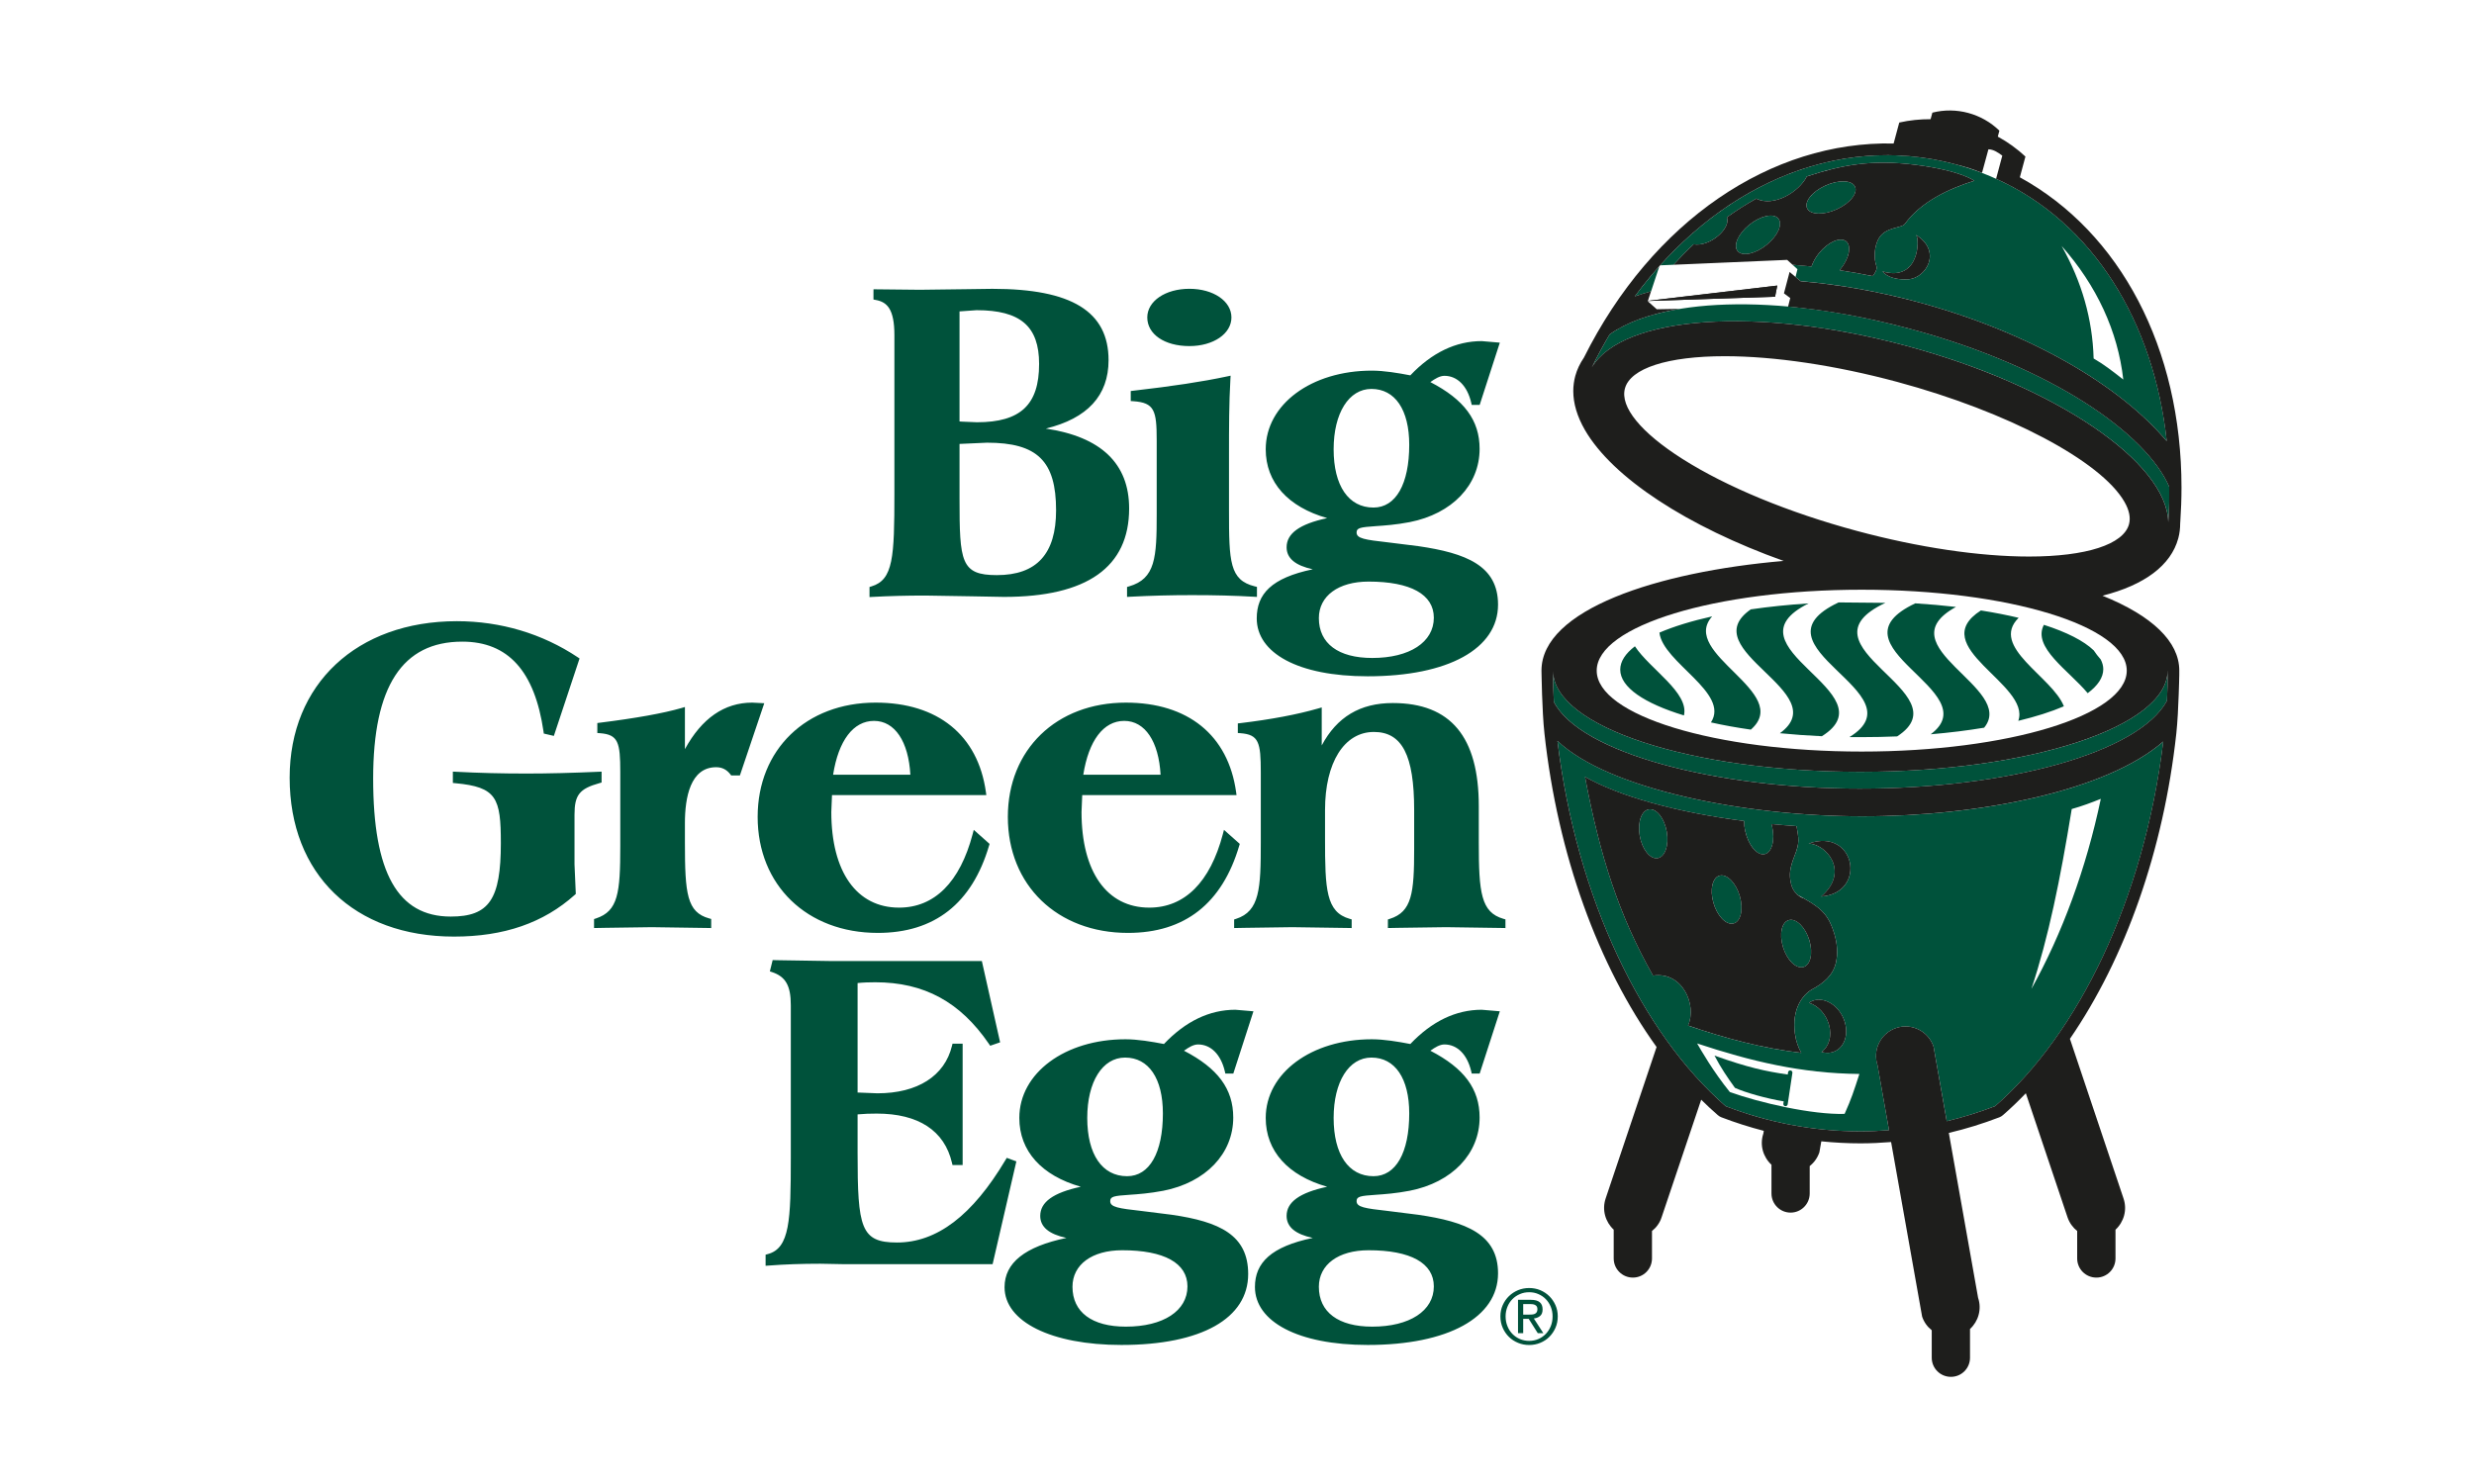<?xml version="1.0" encoding="UTF-8"?>
<svg xmlns="http://www.w3.org/2000/svg" version="1.1" viewBox="0 0 141.732 85.039">
  <defs>
    <style>
      .cls-1 {
        fill: #00523b;
      }

      .cls-2 {
        fill: #1e1e1c;
      }
    </style>
  </defs>
  <!-- Generator: Adobe Illustrator 28.7.1, SVG Export Plug-In . SVG Version: 1.2.0 Build 142)  -->
  <g>
    <g id="Calque_1">
      <g>
        <path class="cls-1" d="M106.686,46.779c-6.737,0-14.541-1.55-17.461-4.323,1.096,9.062,4.869,16.778,9.637,20.933,2.424.933,5.018,1.445,7.72,1.445.551,0,1.095-.026,1.638-.069l-.655-3.712c-.299-.888.177-1.846,1.064-2.145.887-.297,1.845.181,2.143,1.067l.755,4.274c.943-.226,1.869-.515,2.77-.86,4.76-4.149,8.532-11.85,9.635-20.896-3.24,2.831-10.488,4.286-17.246,4.286M104.334,51.375c1.678-1.454.251-3.02-.72-3.037,2.685-.94,3.376,2.841.72,3.037M104.779,58.717c-.176-.619-.638-1.097-1.146-1.251.114-.077.24-.137.384-.162.688-.123,1.436.454,1.676,1.286.238.831-.126,1.604-.812,1.727-.175.031-.355.016-.53-.036.424-.294.615-.907.428-1.564M94.701,55.909c-1.96-3.476-3.034-6.83-3.897-11.39,1.974,1.11,5.199,2.025,9.113,2.528,0,.186.021.383.069.588.182.806.672,1.393,1.096,1.313.425-.078.621-.796.439-1.599-.01-.044-.023-.084-.035-.127.472.046.951.084,1.439.118.12.744.187.937-.117,1.702-.302.761-.295,1.113-.22,1.513.067.373.241.597.408.735.141.077.365.201.365.201,0,0-.012-.003-.018-.005.005.002.008.005.015.008,1.065.591,1.427,1.021,1.733,2.026v.006c.172.57.202,1.138.088,1.641-.169.737-.726,1.179-1.336,1.512-.608.329-1.198,1.188-1.015,2.543.06.445.193.806.366,1.111-2.241-.265-4.328-.826-6.489-1.565.534-1.185-.336-3.121-2.004-2.859M105.675,63.83c-1.858.056-4.862-.637-6.575-1.252-.971-1.201-1.659-2.414-1.874-2.784,3.083,1.02,5.963,1.718,9.296,1.748-.311.959-.453,1.414-.847,2.288M118.687,46.361c.592-.166,1.149-.376,1.665-.584-.837,3.989-2.209,7.722-3.974,10.89.981-2.971,1.642-6.214,2.309-10.306"/>
        <path class="cls-1" d="M101.214,14.027c.639-.517.934-1.194.658-1.511-.278-.317-1.021-.152-1.66.367-.641.52-.934,1.196-.657,1.513.279.316,1.019.153,1.659-.369"/>
        <path class="cls-1" d="M105.241,11.987c.756-.349,1.213-.932,1.023-1.304-.19-.373-.953-.387-1.709-.039-.755.349-1.213.933-1.022,1.304.191.372.954.389,1.708.039"/>
        <path class="cls-1" d="M109.445,18.849c-7.916-2.132-14.416-1.701-17.229.312-.361.61-.703,1.238-1.021,1.889,1.76-2.95,9.478-3.533,18.041-1.226,8.541,2.3,14.908,6.668,14.982,10.098.046-.678.065-1.35.061-2.015-1.314-3.048-6.689-6.863-14.834-9.058"/>
        <path class="cls-1" d="M98.531,50.174c-.42.098-.59.79-.374,1.552.214.758.727,1.292,1.147,1.193.419-.097.586-.79.373-1.55-.215-.757-.727-1.292-1.146-1.195"/>
        <path class="cls-1" d="M94.473,46.377c-.429.06-.669.738-.536,1.513.134.772.59,1.351,1.017,1.288.428-.061.668-.735.534-1.511-.134-.773-.587-1.35-1.015-1.29"/>
        <path class="cls-1" d="M103.656,53.88c-.226-.743-.744-1.263-1.163-1.158-.418.103-.575.791-.351,1.538.224.746.745,1.264,1.161,1.159.42-.103.576-.791.353-1.539"/>
        <path class="cls-1" d="M106.541,45.191c8.387,0,15.956-2.018,17.603-5.033.028-.577.042-1.15.039-1.719-.001,0-.002,0-.004,0-.018,3.199-7.891,5.789-17.602,5.789s-17.555-2.58-17.602-5.768c-.002.58.013,1.168.044,1.759,1.491,2.921,9.267,4.971,17.522,4.971"/>
        <path class="cls-1" d="M52.991,34.127l2.755.045,1.772.033c4.757,0,7.169-1.705,7.169-5.069,0-2.577-1.616-4.106-4.774-4.577,2.384-.58,3.595-1.893,3.595-3.918,0-2.79-2.114-4.09-6.652-4.09l-1.602.022-2.553.032-2.659-.028-.002.162v.425l.131.025c.641.118,1.068.505,1.068,2.019v9.053c0,3.674-.064,4.963-1.313,5.341l-.113.034v.579l.169-.01c.977-.053,1.961-.078,3.009-.078M54.97,17.844c.22-.016.978-.069.978-.069,2.51,0,3.581.922,3.581,3.079,0,2.343-1.065,3.343-3.561,3.343l-.82-.034s-.09-.005-.178-.011v-6.308ZM54.97,25.439c.25-.011,1.576-.071,1.576-.071,2.883,0,3.955,1.05,3.955,3.874,0,2.501-1.112,3.715-3.396,3.715-2.062,0-2.135-.765-2.135-4.379v-3.139ZM68.137,19.832c1.373,0,2.41-.706,2.41-1.642s-1.037-1.641-2.41-1.641-2.411.706-2.411,1.641c0,.966.993,1.642,2.411,1.642M66.266,25.229v4.228c0,2.489-.068,3.705-1.584,4.145l-.115.033v.57l.168-.009c1.211-.064,2.373-.093,3.549-.093,1.342,0,2.439.029,3.556.093l.169.009v-.575l-.122-.029c-1.447-.358-1.479-1.413-1.479-4.332v-3.242c0-1.495,0-2.909.08-4.29l.012-.209-.205.043c-1.397.298-3.104.559-5.374.819l-.142.017v.574l.149.01c1.206.084,1.338.526,1.338,2.238M76.032,29.69c-1.581.34-2.324.879-2.324,1.67,0,.633.501,1.046,1.499,1.262-2.377.498-3.21,1.418-3.21,2.815,0,1.978,2.356,3.317,6.359,3.317,4.604,0,7.465-1.574,7.465-4.108,0-2.23-1.829-2.952-4.576-3.351l-1.721-.214c-1.343-.152-1.807-.222-1.807-.567,0-.263.206-.303,1.094-.364.512-.035,1.151-.078,1.948-.23,2.434-.478,4.006-2.125,4.006-4.198,0-1.636-.881-2.823-2.822-3.827.27-.193.542-.359.806-.359.736,0,1.31.576,1.536,1.543l.028.125h.455l1.155-3.568-1.037-.089c-1.484,0-2.86.666-4.09,1.962-.706-.136-1.507-.27-2.205-.27-3.466,0-6.079,1.937-6.079,4.506,0,1.902,1.278,3.306,3.52,3.945M78.403,33.327c2.411,0,3.739.737,3.739,2.071,0,1.401-1.385,2.306-3.528,2.306-1.944,0-3.058-.831-3.058-2.283,0-1.271,1.118-2.094,2.847-2.094M78.567,22.287c1.355,0,2.166,1.196,2.166,3.199,0,2.254-.766,3.599-2.048,3.599-1.43,0-2.283-1.248-2.283-3.34,0-2.069.87-3.458,2.165-3.458M34.347,44.875l.117-.033v-.624l-.168.007c-1.515.068-2.905.102-4.128.102-1.403,0-2.73-.032-4.055-.102l-.169-.008v.65l.146.014c2.363.218,2.603.845,2.603,3.432,0,3.227-.671,4.21-2.871,4.21-3.032,0-4.444-2.511-4.444-7.907,0-5.279,1.669-7.847,5.103-7.847,2.63,0,4.153,1.688,4.658,5.158l.014.109.577.135,1.472-4.438-.102-.068c-2.026-1.354-4.421-2.068-6.925-2.068-5.731,0-9.581,3.605-9.581,8.969,0,5.531,3.697,9.104,9.416,9.104,2.863,0,5.126-.782,6.92-2.392l.057-.051-.074-1.696v-2.846c0-1.132.282-1.488,1.434-1.81M43.096,40.263c-1.601,0-2.894.901-3.858,2.666v-2.414l-.204.06c-1.039.3-2.611.582-4.674.84l-.14.017v.572l.148.011c1.054.079,1.167.524,1.167,2.236v4.229c0,2.681-.119,3.732-1.393,4.15l-.11.036v.514l.639-.012,2.669-.037,3.238.046.165.004v-.521l-.117-.032c-1.274-.354-1.388-1.41-1.388-4.336v-1.128c0-1.46.311-3.2,1.79-3.2.338,0,.602.135.813.407l.047.064h.5l1.396-4.137-.688-.035ZM50.285,53.459c3.252,0,5.399-1.683,6.378-5.004l.028-.097-.905-.804-.066.251c-.728,2.752-2.185,4.206-4.215,4.206-2.429,0-3.88-2.049-3.88-5.481,0,0,.033-.831.039-.969h8.841l-.025-.181c-.455-3.253-2.756-5.117-6.314-5.117-3.981,0-6.761,2.691-6.761,6.549,0,3.914,2.828,6.647,6.88,6.647M50.072,41.31c1.192,0,1.977,1.182,2.082,3.085h-4.427c.309-1.958,1.156-3.085,2.345-3.085M70.839,45.561l-.025-.181c-.455-3.253-2.756-5.117-6.314-5.117-3.981,0-6.762,2.691-6.762,6.549,0,3.914,2.829,6.647,6.88,6.647,3.254,0,5.4-1.683,6.378-5.004l.029-.097-.905-.804-.066.251c-.728,2.752-2.186,4.206-4.215,4.206-2.429,0-3.88-2.049-3.88-5.481,0,0,.032-.784.04-.969h8.84ZM64.406,41.31c1.193,0,1.978,1.182,2.082,3.085h-4.428c.31-1.958,1.156-3.085,2.346-3.085M84.718,48.269v-2.069c0-3.98-1.613-5.913-4.929-5.913-1.866,0-3.201.798-4.069,2.429v-2.177l-.204.059c-1.201.347-2.702.629-4.461.841l-.142.015v.55l.149.011c1.052.079,1.167.524,1.167,2.236v4.018c0,2.652-.06,3.946-1.415,4.384l-.112.036v.491l.586-.011,2.745-.038,3.239.046.163.004v-.496l-.115-.033c-1.355-.386-1.411-1.689-1.411-4.594v-1.645c0-2.715,1.098-4.469,2.799-4.469,1.617,0,2.307,1.336,2.307,4.469v2.232c0,2.536-.127,3.607-1.392,4.008l-.112.036v.491l.584-.011,2.747-.038,3.24.046.163.004v-.496l-.116-.033c-1.289-.374-1.411-1.499-1.411-4.383M57.676,66.35l-.07.117c-1.897,3.186-3.932,4.734-6.221,4.734-2.074,0-2.255-.84-2.255-5.128v-2.215c.369-.035.738-.045,1.096-.045,2.391,0,3.882.976,4.311,2.822l.03.125h.581v-6.951h-.58l-.031.123c-.417,1.727-1.974,2.719-4.271,2.719,0,0-.9-.037-1.136-.045v-6.273c.33-.035.661-.045,1.014-.045,2.796,0,4.865,1.123,6.512,3.533l.071.104.568-.196-1.046-4.656h-8.546l-3.171-.05-.267-.007-.161.648.112.037c.792.262,1.088.777,1.088,1.9v8.735c0,3.59-.054,5.191-1.322,5.53l-.122.032v.636l.178-.012c.925-.071,1.892-.105,2.955-.105l1.362.026h8.51l1.361-5.891-.55-.202ZM67.131,69.611l-1.72-.216c-1.344-.151-1.808-.22-1.808-.565,0-.264.207-.304,1.093-.363.513-.035,1.151-.08,1.948-.232,2.434-.477,4.007-2.125,4.007-4.198,0-1.635-.881-2.822-2.822-3.827.269-.194.541-.359.806-.359.735,0,1.31.578,1.535,1.544l.029.125h.456l1.153-3.569-1.035-.088c-1.487,0-2.861.665-4.092,1.962-.705-.136-1.506-.271-2.205-.271-3.466,0-6.08,1.937-6.08,4.507,0,1.901,1.279,3.306,3.522,3.944-1.582.341-2.324.879-2.324,1.67,0,.634.501,1.048,1.499,1.263-2.378.499-3.543,1.426-3.543,2.824,0,1.98,2.689,3.309,6.691,3.309,4.605,0,7.266-1.53,7.266-4.064,0-2.23-1.629-2.998-4.376-3.396M64.453,60.603c1.355,0,2.167,1.196,2.167,3.2,0,2.252-.767,3.598-2.05,3.598-1.429,0-2.283-1.249-2.283-3.34,0-2.069.87-3.458,2.166-3.458M64.499,76.022c-1.944,0-3.058-.832-3.058-2.283,0-1.273,1.117-2.095,2.846-2.095,2.412,0,3.741.736,3.741,2.072,0,1.401-1.384,2.306-3.529,2.306M81.245,69.611l-1.719-.216c-1.345-.151-1.809-.22-1.809-.565,0-.264.206-.304,1.094-.363.513-.035,1.151-.08,1.948-.232,2.434-.477,4.006-2.125,4.006-4.198,0-1.636-.881-2.822-2.822-3.827.27-.194.542-.359.806-.359.736,0,1.31.577,1.536,1.544l.028.125h.455l1.155-3.569-1.037-.088c-1.484,0-2.86.665-4.09,1.962-.706-.136-1.507-.271-2.205-.271-3.466,0-6.079,1.937-6.079,4.507,0,1.901,1.278,3.306,3.52,3.944-1.58.341-2.324.879-2.324,1.67,0,.634.501,1.048,1.499,1.263-2.377.499-3.313,1.414-3.313,2.811,0,1.979,2.459,3.322,6.462,3.322,4.604,0,7.465-1.574,7.465-4.107,0-2.232-1.829-2.955-4.576-3.353M78.567,60.603c1.355,0,2.166,1.196,2.166,3.2,0,2.252-.766,3.598-2.048,3.598-1.43,0-2.283-1.249-2.283-3.34,0-2.069.87-3.458,2.165-3.458M78.614,76.022c-1.944,0-3.058-.832-3.058-2.283,0-1.273,1.118-2.095,2.847-2.095,2.411,0,3.739.736,3.739,2.072,0,1.401-1.385,2.306-3.528,2.306M89.111,74.792c-.088-.199-.206-.371-.354-.517-.147-.145-.321-.259-.519-.344-.198-.082-.409-.122-.634-.122s-.435.04-.635.122c-.2.085-.375.199-.524.344-.15.146-.269.318-.357.517-.088.197-.132.411-.132.641,0,.237.044.455.132.655.088.2.207.374.357.521.149.148.324.26.524.342.2.083.411.123.635.123s.436-.04.634-.123c.198-.082.372-.194.519-.342.148-.147.266-.321.354-.521.088-.2.131-.418.131-.655,0-.23-.043-.444-.131-.641M88.843,75.991c-.069.172-.164.319-.284.445-.12.125-.263.223-.425.295-.164.07-.34.107-.53.107-.191,0-.369-.037-.535-.107-.164-.072-.307-.17-.428-.295-.121-.126-.216-.273-.283-.445-.069-.169-.104-.356-.104-.558,0-.195.035-.374.104-.546.067-.168.162-.315.283-.438.121-.125.264-.221.428-.291.166-.074.344-.108.535-.108.19,0,.366.034.53.108.162.07.305.166.425.291.12.123.215.27.284.438.069.172.102.351.102.546,0,.202-.033.389-.102.558M88.229,75.411c.097-.081.144-.206.144-.378,0-.185-.055-.321-.164-.411-.11-.092-.277-.137-.504-.137h-.74v1.911h.297v-.821h.316l.519.821h.319l-.545-.841c.142-.017.263-.064.358-.144M87.574,75.333h-.312v-.606h.394c.05,0,.1.002.151.01.052.007.097.023.135.042.041.021.072.05.098.087.024.038.036.09.036.152,0,.076-.013.135-.042.177-.026.043-.064.074-.111.095-.046.02-.1.033-.159.037-.059.003-.122.006-.19.006"/>
        <path class="cls-1" d="M96.471,40.997c-2.265-.691-3.65-1.61-3.65-2.625,0-.469.296-.92.841-1.337.869,1.319,3.113,2.653,2.809,3.962M100.303,41.811c2.44-2.13-4.131-4.353-2.215-6.49-1.176.263-2.198.577-3.021.931.187,1.708,4.055,3.452,2.95,5.145.708.159,1.473.298,2.286.414M101.968,42.017c.774.075,1.576.134,2.404.172,3.983-2.495-5.75-5.125-.76-7.611-1.166.074-2.277.19-3.312.341-3.346,2.328,4.869,4.769,1.668,7.098M105.953,42.238c.234.003.471.003.706.003.689,0,1.363-.015,2.025-.042,3.875-2.511-5.982-5.157-.673-7.653l-2.68-.025c-5.34,2.518,4.757,5.187.622,7.717M110.607,42.078c1.082-.092,2.107-.219,3.061-.378,1.878-2.282-5.747-4.658-1.613-6.92-.747-.085-1.525-.156-2.331-.206-5.17,2.446,4.199,5.037.883,7.504M118.236,40.474c-.648-1.688-4.277-3.405-2.591-5.071-.669-.159-1.391-.301-2.162-.422-3.222,2.068,2.889,4.23,2.142,6.326,1.005-.242,1.883-.52,2.611-.833M120.494,38.346c0-.189-.053-.375-.147-.557-.151-.171-.287-.347-.4-.519-.567-.548-1.555-1.047-2.856-1.465-.68,1.291,1.424,2.61,2.51,3.917.572-.427.893-.891.893-1.376"/>
        <path class="cls-1" d="M102.579,61.341c-.067-.012-.132.036-.143.104l-.019.129c-1.285-.186-2.275-.4-4.197-1.084.387.733.716,1.213,1.172,1.848.588.269,1.822.618,2.794.774l-.02.132c-.01.068.037.136.104.145.069.01.132-.037.144-.107l.27-1.798c.011-.069-.036-.134-.105-.143"/>
        <path class="cls-1" d="M95.064,15.254c-.489.547-.96,1.124-1.408,1.73.298-.104.609-.199.931-.287l.477-1.443Z"/>
        <path class="cls-1" d="M112.05,9.421c-6.231-1.68-12.425.763-16.942,5.784l.767-.033c.373-.41.753-.808,1.15-1.174.93.162,2.145-.901,1.91-1.551.546-.389,1.105-.745,1.678-1.065.999.506,2.461-.387,2.896-1.272,1.973-.646,3.694-.992,6.286-.658,2.59.338,3.308.907,3.308.907-1.491.465-3.063,1.216-3.971,2.467-.172.267-1.158.149-1.534.899-.219.437-.262,1.062-.101,1.522.06.174-.079.413-.211.576-.641-.131-1.273-.243-1.899-.338.013-.016.028-.029.04-.046.518-.635.663-1.358.326-1.616-.336-.257-1.027.048-1.542.683-.206.254-.35.52-.431.766-.366-.04-.727-.072-1.085-.098l.279.253-.111.443.287.241c2.127.182,4.388.57,6.711,1.195,6.464,1.741,11.619,4.814,14.272,7.979-.831-7.693-5.14-13.994-12.083-15.864M109.318,16.005c-1.017.051-1.355-.321-1.472-.451,2.129.622,2.142-1.888,1.921-2.091,1.517.951.567,2.489-.449,2.542M121.489,21.632c-.461-.36-.977-.762-1.548-1.089-.062-2.243-.676-4.4-1.833-6.448,2,2.256,3.221,4.882,3.532,7.654-.051-.038-.099-.078-.151-.117"/>
        <polyline class="cls-2" points="94.407 17.24 101.817 16.365 101.692 17.003 94.405 17.247 94.399 17.262"/>
        <path class="cls-2" d="M103.612,48.338c.972.015,2.398,1.582.719,3.036,2.658-.196,1.967-3.977-.719-3.036"/>
        <path class="cls-2" d="M103.341,51.485c.007.002.016.005.016.005,0,0-.222-.123-.362-.2,0,.002.003.003.004.006.072.04.181.1.342.189"/>
        <path class="cls-2" d="M103.84,56.679c.611-.333,1.168-.776,1.337-1.512.114-.505.084-1.072-.087-1.642v-.005c-.308-1.006-.67-1.436-1.734-2.026-.005-.004-.01-.007-.015-.009-.041-.01-.181-.061-.342-.189-.177-.101-.12-.069-.003-.007-.168-.137-.341-.362-.41-.736-.075-.4-.082-.751.221-1.512.303-.764.237-.958.117-1.702-.488-.034-.966-.072-1.439-.118.012.043.025.084.035.127.182.804-.013,1.522-.439,1.6-.424.078-.915-.507-1.097-1.313-.047-.205-.069-.404-.069-.589-3.913-.503-7.139-1.418-9.112-2.529.862,4.561,1.937,7.915,3.896,11.391,1.67-.262,2.538,1.673,2.005,2.859,2.161.741,4.247,1.3,6.488,1.566-.172-.305-.306-.667-.365-1.111-.183-1.356.407-2.214,1.013-2.543M94.954,49.177c-.429.063-.884-.515-1.017-1.288-.134-.776.106-1.452.536-1.512.427-.061.881.517,1.015,1.29.133.775-.106,1.45-.534,1.51M99.302,52.919c-.419.099-.933-.435-1.146-1.194-.215-.761-.048-1.453.372-1.551.42-.098.933.437,1.148,1.195.212.76.046,1.452-.374,1.55M102.142,54.26c-.225-.749-.069-1.435.348-1.538.421-.104.938.414,1.166,1.158.222.747.066,1.436-.354,1.539-.416.105-.937-.414-1.16-1.159"/>
        <path class="cls-2" d="M104.016,57.303c-.145.025-.269.087-.384.163.507.154.97.631,1.146,1.25.188.658-.003,1.271-.429,1.564.176.053.355.068.532.037.684-.123,1.05-.897.81-1.728-.238-.832-.987-1.408-1.675-1.286"/>
        <path class="cls-2" d="M102.385,14.893l.309.28c.357.028.719.06,1.084.099.083-.247.226-.512.431-.766.516-.635,1.206-.94,1.544-.684.337.259.192.982-.328,1.618-.01.016-.028.029-.039.045.627.095,1.259.207,1.899.338.131-.163.272-.402.21-.577-.16-.459-.116-1.084.103-1.521.375-.75,1.361-.632,1.533-.899.909-1.25,2.481-2.002,3.969-2.468,0,0-.717-.568-3.306-.906-2.592-.334-4.314.013-6.285.659-.438.884-1.898,1.778-2.897,1.272-.574.319-1.13.675-1.677,1.064.236.65-.981,1.713-1.909,1.551-.397.366-.78.764-1.151,1.174l6.512-.28h-.002ZM104.553,10.644c.756-.349,1.521-.334,1.711.039.189.372-.268.955-1.024,1.304-.754.35-1.518.333-1.707-.038-.191-.373.267-.955,1.02-1.305M101.213,14.027c-.64.522-1.38.685-1.66.369-.277-.316.018-.993.658-1.513.64-.52,1.382-.684,1.66-.368.276.318-.019.995-.658,1.512"/>
        <path class="cls-2" d="M109.766,13.463c.221.203.209,2.712-1.921,2.091.116.13.454.501,1.472.451,1.015-.054,1.965-1.592.449-2.542"/>
        <path class="cls-2" d="M113.548,9.905v.002c.052.019.026.008,0-.002"/>
        <path class="cls-2" d="M115.714,10.16c.105-.396.213-.793.32-1.189-.481-.447-1.014-.833-1.583-1.142.033-.114.061-.229.091-.342-1.01-.983-2.47-1.379-3.839-1.032-.033.124-.067.249-.102.375-.599-.002-1.202.058-1.795.192-.109.4-.215.8-.323,1.201-7.01-.154-13.822,4.427-17.744,12.272-.225.328-.392.68-.492,1.045-.076.282-.116.572-.116.867,0,.716.223,1.461.663,2.226,1.585,2.75,5.889,5.546,11.385,7.51-7.265.626-13.87,2.802-13.87,6.285,0-.018.015.844.033,1.356.023.67.065,1.606.138,2.251.756,6.931,3.072,13.302,6.423,17.963l-2.918,8.68c-.22.655-.016,1.345.462,1.786v1.65c0,.608.492,1.097,1.098,1.097s1.095-.489,1.095-1.097v-1.574c.248-.196.445-.458.55-.782l2.269-6.741c.311.308.629.605.952.884.059.052.13.097.204.124.801.307,1.612.564,2.43.776l-.025.157c-.22.652-.016,1.345.465,1.786v1.647c0,.604.49,1.096,1.095,1.096s1.095-.492,1.095-1.096v-1.572c.248-.195.444-.464.554-.785l.111-.632c.743.075,1.488.116,2.239.116.588,0,1.176-.028,1.759-.075l1.777,10.002c.108.324.303.587.551.782v1.575c0,.607.49,1.096,1.098,1.096s1.095-.489,1.095-1.096v-1.647c.478-.437.684-1.131.463-1.786l-1.677-9.449c.977-.229,1.944-.53,2.897-.895.074-.027.143-.072.203-.124.449-.388.886-.81,1.312-1.254l2.389,7.111c.11.319.306.586.552.782v1.574c0,.608.492,1.097,1.1,1.097.604,0,1.095-.489,1.095-1.097v-1.647c.478-.441.683-1.134.46-1.789l-3.071-9.15c3.17-4.612,5.364-10.793,6.095-17.494.071-.646.116-1.58.138-2.25.015-.512.032-.866.032-1.114,0-.127.001-.262.001-.242,0-1.661-1.554-3.142-4.4-4.292,2.408-.611,3.925-1.74,4.342-3.291.075-.275.109-.56.109-.854,0-.02.005-.087.007-.103.044-.657.068-1.307.068-1.948,0-7.99-3.514-14.627-9.26-17.78M114.296,63.387c-.903.347-1.827.634-2.771.861l-.754-4.274c-.299-.886-1.258-1.364-2.144-1.067-.886.298-1.363,1.257-1.065,2.146l.657,3.71c-.543.045-1.088.068-1.64.068-2.702,0-5.295-.509-7.72-1.444-4.765-4.153-8.539-11.87-9.635-20.931,2.919,2.771,10.723,4.322,17.461,4.322s14.005-1.455,17.243-4.285c-1.101,9.046-4.874,16.745-9.632,20.894M124.178,38.44s.003,0,.003,0c.004.567-.009,1.141-.039,1.718-1.646,3.015-9.216,5.033-17.602,5.033-8.255,0-16.031-2.05-17.522-4.97-.031-.593-.046-1.18-.045-1.761.048,3.189,7.91,5.769,17.602,5.769s17.585-2.589,17.603-5.788M121.839,38.43c0,2.562-6.799,4.637-15.184,4.637s-15.182-2.075-15.182-4.637,6.799-4.637,15.182-4.637,15.184,2.074,15.184,4.637M121.968,30.041c-.315,1.159-2.455,1.851-5.727,1.851-2.844,0-6.345-.521-9.862-1.468-3.916-1.055-7.462-2.52-9.991-4.124-2.383-1.512-3.585-2.984-3.298-4.039.311-1.158,2.45-1.849,5.721-1.849,2.846,0,6.351.523,9.869,1.47,6.322,1.702,11.676,4.527,13.025,6.873.277.479.364.911.263,1.286M124.216,29.922c-.074-3.429-6.441-7.798-14.983-10.098-8.561-2.307-16.28-1.724-18.039,1.227.318-.652.659-1.28,1.021-1.888.95-.683,2.323-1.184,4.033-1.466l-1.334.024-.516-.459.007-.016,7.286-.242.126-.639-7.41.875.178-.547c-.32.089-.63.187-.93.29,4.582-6.201,11.466-9.43,18.393-7.562.62.166.923.25,1.499.486-.047-.021-.023-.011,0-.002l.367-1.349c.3.004.553.187.795.362l-.355,1.325c-.014-.006-.031-.012-.045-.018,5.616,2.514,9.083,8.239,9.82,15.056-2.654-3.164-7.808-6.235-14.27-7.975-2.322-.625-4.58-1.009-6.706-1.191l-.63-.531-.323,1.225.36.269-.124.491c2.148.193,4.506.606,7.007,1.28,8.132,2.191,13.502,5.997,14.827,9.042.006.67-.006,1.347-.054,2.031"/>
      </g>
    </g>
  </g>
</svg>